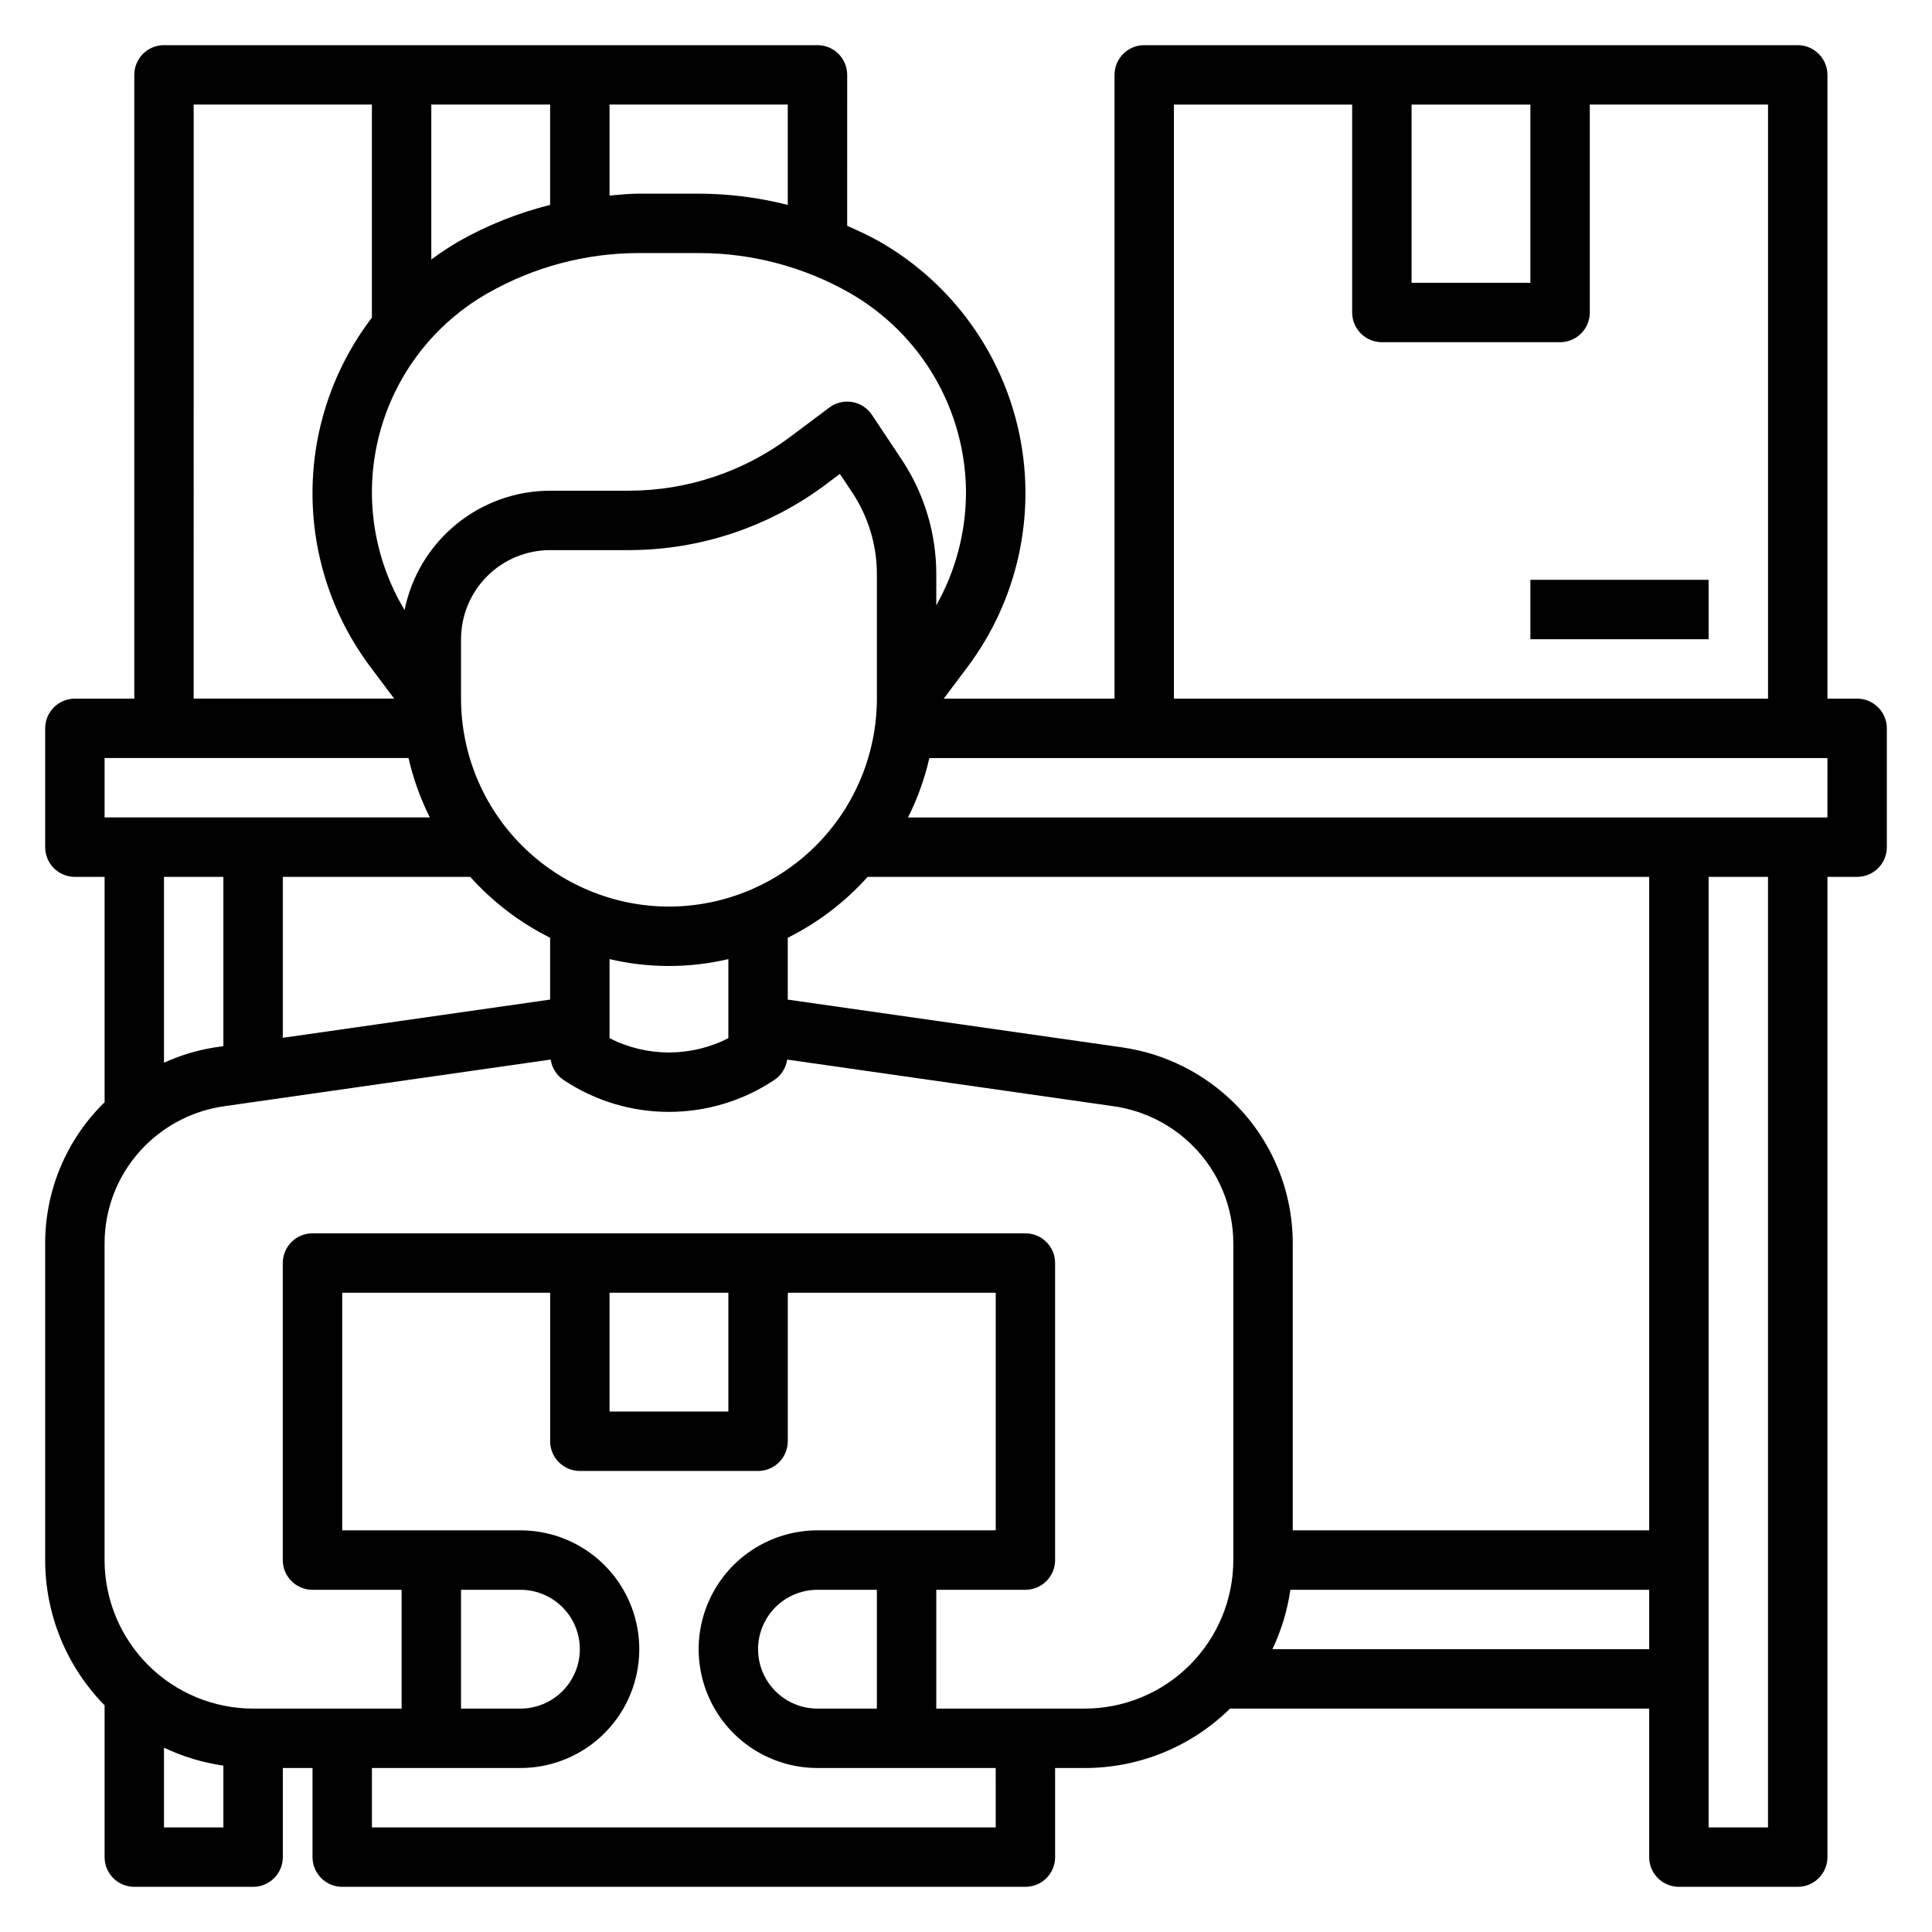 <?xml version="1.0" encoding="UTF-8"?>
<!-- Uploaded to: ICON Repo, www.svgrepo.com, Generator: ICON Repo Mixer Tools -->
<svg fill="#000000" width="800px" height="800px" version="1.1" viewBox="144 144 512 512" xmlns="http://www.w3.org/2000/svg">
 <g>
  <path d="m636.16 329.15h-7.871v-165.31c0-2.086-0.832-4.09-2.309-5.566-1.477-1.473-3.477-2.305-5.566-2.305h-173.18c-4.348 0-7.871 3.523-7.871 7.871v165.31h-45.266l6.297-8.383c13.219-17.625 18.23-40.078 13.762-61.648-4.465-21.574-17.98-40.188-37.109-51.117-2.754-1.574-5.644-2.875-8.535-4.164l0.004-40c0-2.086-0.832-4.09-2.309-5.566-1.477-1.473-3.477-2.305-5.566-2.305h-173.18c-4.348 0-7.871 3.523-7.871 7.871v165.31h-15.746c-4.348 0-7.871 3.527-7.871 7.875v31.488c0 2.086 0.832 4.09 2.305 5.566 1.477 1.477 3.481 2.305 5.566 2.305h7.875v59.773c-0.109 0.109-0.242 0.188-0.348 0.301v-0.004c-9.891 9.832-15.438 23.211-15.398 37.156v83.828c-0.004 14.398 5.652 28.223 15.746 38.488v40.234c0 2.086 0.828 4.09 2.305 5.566 1.477 1.477 3.477 2.305 5.566 2.305h31.488c2.086 0 4.09-0.828 5.566-2.305 1.477-1.477 2.305-3.481 2.305-5.566v-23.617h7.871v23.617c0 2.086 0.832 4.09 2.309 5.566 1.477 1.477 3.477 2.305 5.566 2.305h181.05c2.09 0 4.09-0.828 5.566-2.305 1.477-1.477 2.305-3.481 2.305-5.566v-23.617h7.875c14.395 0.004 28.219-5.648 38.484-15.742h111.08v39.359c0 2.086 0.828 4.09 2.305 5.566 1.477 1.477 3.481 2.305 5.566 2.305h31.488c2.09 0 4.09-0.828 5.566-2.305 1.477-1.477 2.309-3.481 2.309-5.566v-259.78h7.871c2.086 0 4.09-0.828 5.566-2.305 1.477-1.477 2.305-3.481 2.305-5.566v-31.488c0-2.09-0.828-4.09-2.305-5.566-1.477-1.477-3.481-2.309-5.566-2.309zm-118.08-157.44h31.488v47.23h-31.488zm-62.977 0h47.23v55.105l0.004-0.004c0 2.09 0.828 4.09 2.305 5.566 1.477 1.477 3.477 2.309 5.566 2.309h47.23c2.09 0 4.09-0.832 5.566-2.309 1.477-1.477 2.309-3.477 2.309-5.566v-55.102h47.23v157.44h-157.44zm16.098 264.74c-8.051-8.02-18.473-13.234-29.723-14.871l-88.711-12.672v-16.391c8.012-3.996 15.191-9.473 21.168-16.137h207.12v173.18h-94.465v-75.957c0.039-13.941-5.504-27.324-15.391-37.156zm-181.41-27.551-70.848 10.129v-42.648h49.68c5.977 6.664 13.16 12.141 21.168 16.137zm31.488-24.648c-14.609-0.016-28.613-5.828-38.945-16.156-10.332-10.332-16.141-24.34-16.156-38.949v-15.742c0-6.262 2.488-12.27 6.914-16.699 4.43-4.43 10.438-6.918 16.699-6.918h20.996c18.73-0.039 36.949-6.113 51.953-17.316l3.832-2.875 3.195 4.785h0.004c4.316 6.465 6.617 14.059 6.613 21.832v32.934c-0.016 14.609-5.828 28.617-16.16 38.949-10.328 10.328-24.336 16.141-38.945 16.156zm-15.742 13.918c10.355 2.438 21.133 2.438 31.488 0v20.957c-9.887 5.055-21.602 5.055-31.488 0zm94.465-123.49c-0.055 10.426-2.766 20.664-7.875 29.75v-8.219c0.012-10.879-3.211-21.516-9.258-30.559l-7.809-11.723c-1.199-1.801-3.086-3.027-5.219-3.391-2.133-0.367-4.32 0.164-6.051 1.461l-10.5 7.871h-0.004c-12.277 9.168-27.184 14.137-42.508 14.172h-20.988c-9.09 0.016-17.895 3.172-24.926 8.938-7.031 5.762-11.852 13.781-13.645 22.691-8.418-14.02-10.82-30.848-6.656-46.66 4.16-15.816 14.531-29.281 28.758-37.344 12.168-6.941 25.93-10.594 39.938-10.602h16.043c14.004 0.008 27.77 3.66 39.934 10.602 9.336 5.352 17.094 13.07 22.496 22.379 5.402 9.305 8.254 19.871 8.27 30.633zm-134.49-66.684c-2.488 1.461-4.898 3.059-7.211 4.785v-41.074h31.488v26.598c-8.492 2.113-16.66 5.375-24.277 9.691zm87.254-9.691c-7.668-1.953-15.551-2.953-23.465-2.984h-16.043c-2.59 0-5.148 0.301-7.723 0.504v-24.117h47.23zm-157.44-26.598h47.23v56.465h0.004c-10.145 13.281-15.676 29.516-15.742 46.23-0.07 16.715 5.32 32.992 15.355 46.359l6.289 8.383h-53.137zm-23.613 173.18h80.547c1.246 5.453 3.144 10.738 5.652 15.742h-86.199zm15.742 31.488h15.746v44.871l-2.117 0.301v-0.004c-4.707 0.738-9.293 2.113-13.629 4.086zm0 251.91v-21.137c4.977 2.371 10.285 3.977 15.746 4.762v16.375zm220.42 0h-165.31v-15.746h39.359c11.25 0 21.645-6 27.27-15.742 5.625-9.742 5.625-21.746 0-31.488s-16.02-15.746-27.27-15.746h-47.23v-62.977h55.105v39.359h-0.004c0 2.09 0.832 4.09 2.309 5.566 1.473 1.477 3.477 2.309 5.566 2.309h47.23c2.086 0 4.09-0.832 5.566-2.309 1.477-1.477 2.305-3.477 2.305-5.566v-39.359h55.105v62.977h-47.234c-11.246 0-21.645 6.004-27.27 15.746s-5.625 21.746 0 31.488c5.625 9.742 16.023 15.742 27.27 15.742h47.23zm-141.7-62.977h15.742c5.625 0 10.824 3 13.637 7.871s2.812 10.871 0 15.742c-2.812 4.871-8.012 7.875-13.637 7.875h-15.742zm39.359-78.719h31.488v31.488l-31.488-0.004zm55.105 110.21h-0.004c-5.625 0-10.82-3.004-13.633-7.875-2.812-4.871-2.812-10.871 0-15.742s8.008-7.871 13.633-7.871h15.742v31.488zm70.848 0h-39.363v-31.488h23.617c2.09 0 4.09-0.832 5.566-2.309 1.477-1.477 2.305-3.477 2.305-5.566v-78.719c0-2.086-0.828-4.09-2.305-5.566-1.477-1.477-3.477-2.305-5.566-2.305h-188.93c-4.348 0-7.871 3.523-7.871 7.871v78.719c0 2.09 0.828 4.09 2.305 5.566 1.477 1.477 3.481 2.309 5.566 2.309h23.617v31.488h-39.359c-10.434-0.016-20.441-4.164-27.82-11.543-7.375-7.379-11.527-17.383-11.539-27.82v-83.828c-0.027-9.766 3.856-19.137 10.785-26.023 5.637-5.617 12.934-9.27 20.812-10.406l86.633-12.383c0.316 2.18 1.531 4.125 3.352 5.367 8.281 5.543 18.02 8.5 27.984 8.5s19.707-2.957 27.984-8.5c1.824-1.234 3.043-3.18 3.356-5.359l86.594 12.375c7.879 1.137 15.18 4.785 20.82 10.406 6.934 6.883 10.828 16.254 10.816 26.023v83.828c-0.012 10.438-4.164 20.441-11.543 27.82-7.379 7.379-17.383 11.527-27.816 11.543zm49.711-15.742v-0.004c2.371-4.977 3.977-10.285 4.762-15.742h95.094v15.742zm131.34 47.23h-15.742v-251.91h15.742zm15.742-267.65-243.64-0.004c2.504-5.004 4.402-10.289 5.652-15.742h237.99z"/>
  <path d="m549.57 297.66h47.23v15.742h-47.23z"/>
 </g>
</svg>